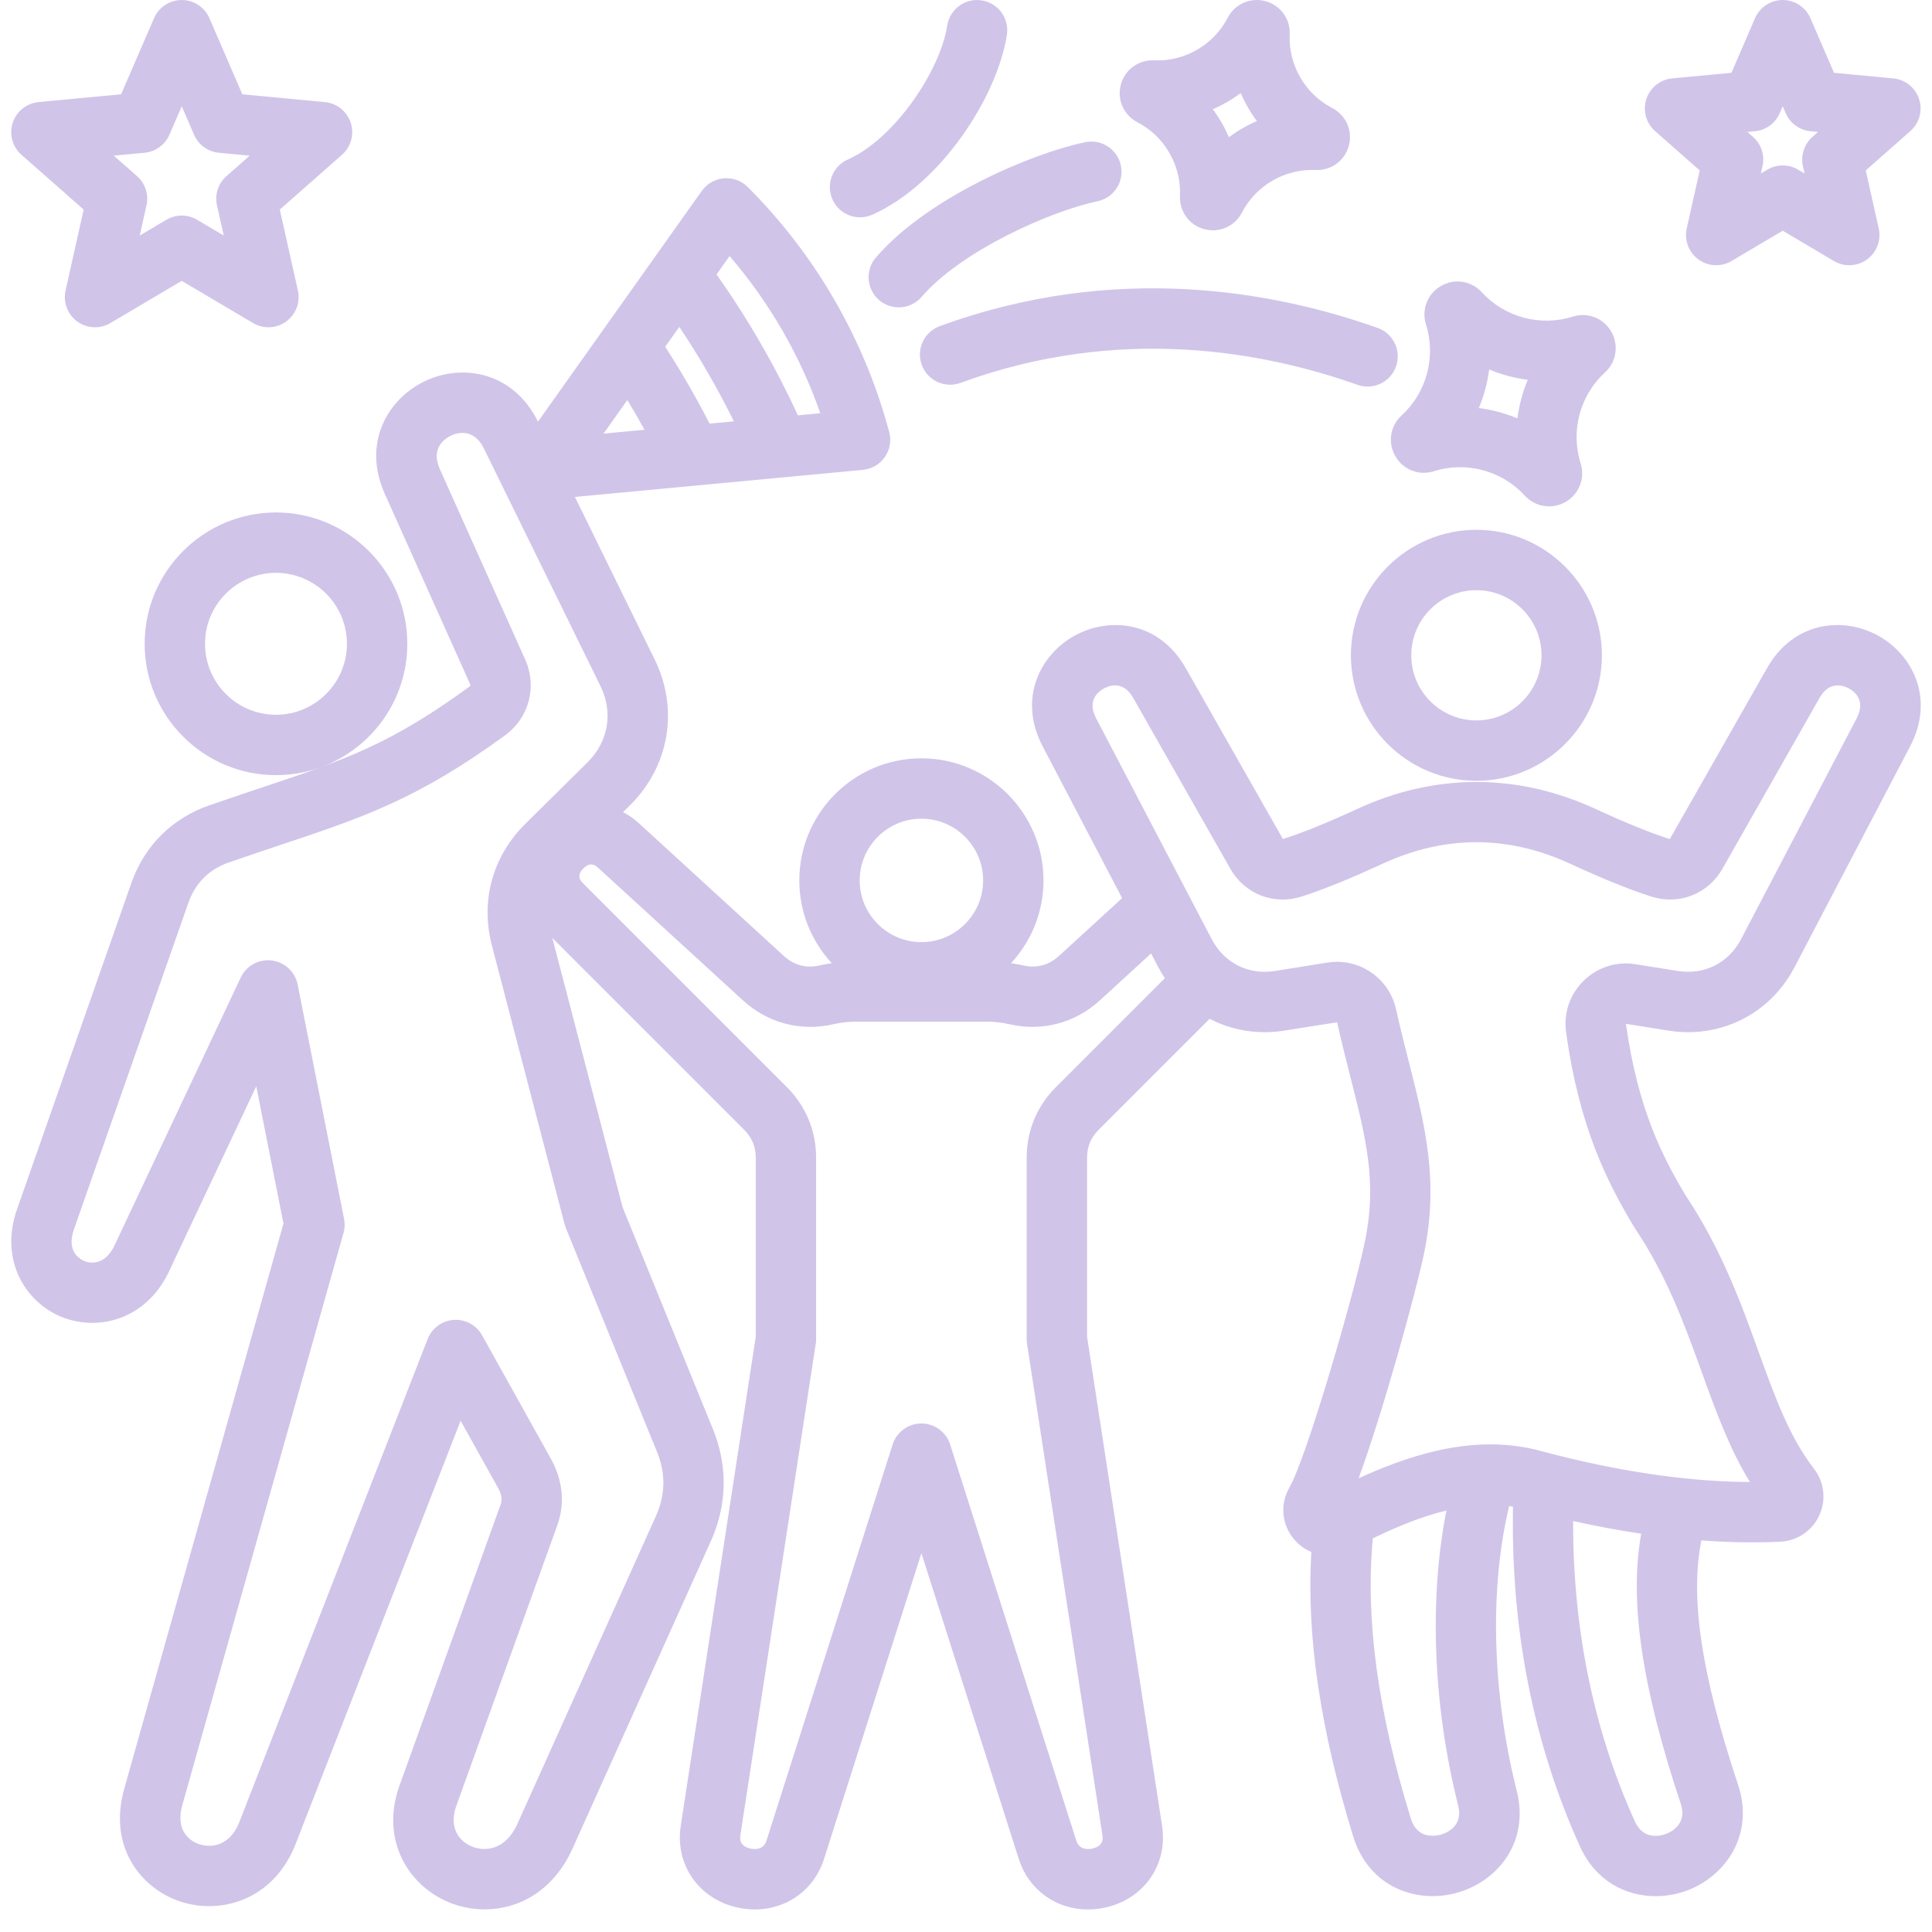 <svg width="79" height="79" viewBox="0 0 79 79" fill="none" xmlns="http://www.w3.org/2000/svg">
<path d="M60.37 21.664C57.541 21.664 55.239 23.966 55.239 26.795C55.239 29.625 57.541 31.927 60.37 31.927C63.2 31.927 65.502 29.625 65.502 26.795C65.502 23.966 63.2 21.664 60.37 21.664ZM60.37 29.458C58.902 29.458 57.707 28.264 57.707 26.795C57.707 25.327 58.902 24.133 60.37 24.133C61.838 24.133 63.033 25.327 63.033 26.795C63.033 28.264 61.838 29.458 60.37 29.458ZM66.487 41.865L68.216 42.141C70.348 42.482 72.376 41.465 73.378 39.55L78.107 30.515C79.125 28.571 78.213 26.764 76.785 25.985C75.355 25.204 73.341 25.41 72.258 27.314L68.278 34.311C67.511 34.067 66.462 33.641 65.243 33.078C62.055 31.607 58.685 31.607 55.497 33.078C54.279 33.641 53.229 34.067 52.459 34.309L48.482 27.314C47.4 25.41 45.386 25.204 43.956 25.985C42.528 26.764 41.615 28.571 42.633 30.515L45.883 36.725L43.305 39.086C42.883 39.472 42.386 39.603 41.83 39.475C41.668 39.439 41.505 39.41 41.342 39.385C42.164 38.495 42.669 37.305 42.669 36C42.669 33.247 40.429 31.008 37.676 31.008C34.924 31.008 32.684 33.247 32.684 36C32.684 37.305 33.188 38.495 34.011 39.385C33.848 39.41 33.684 39.439 33.523 39.475C32.966 39.603 32.47 39.472 32.048 39.086L26.122 33.659C25.921 33.475 25.703 33.327 25.476 33.209L25.764 32.924C27.371 31.334 27.766 28.996 26.77 26.967L23.509 20.32L35.283 19.213C35.645 19.179 35.974 18.987 36.181 18.689C36.388 18.391 36.454 18.016 36.36 17.665C35.348 13.88 33.348 10.416 30.576 7.647C30.32 7.39 29.962 7.261 29.6 7.29C29.238 7.321 28.908 7.51 28.697 7.806L21.998 17.241C20.991 15.202 18.922 14.858 17.395 15.575C15.863 16.294 14.8 18.108 15.73 20.185L19.224 27.978C19.242 28.018 19.234 28.048 19.198 28.074C16.813 29.814 15.18 30.613 13.163 31.356C15.201 30.593 16.655 28.626 16.655 26.325C16.655 23.364 14.246 20.955 11.285 20.955C8.324 20.955 5.915 23.364 5.915 26.325C5.915 29.287 8.324 31.696 11.285 31.696C11.92 31.696 12.53 31.584 13.096 31.381C12.37 31.647 11.592 31.907 10.711 32.201C10.038 32.426 9.342 32.659 8.557 32.931C7.035 33.459 5.904 34.588 5.371 36.108L0.694 49.455C-0.031 51.525 1.039 53.223 2.471 53.83C3.911 54.441 5.884 54.036 6.869 52.078C6.873 52.068 6.878 52.059 6.882 52.05L10.479 44.418L11.591 50.031L5.081 73.138C4.406 75.535 5.775 77.204 7.332 77.74C8.987 78.31 11.141 77.716 12.058 75.478C12.061 75.471 12.063 75.465 12.066 75.458L18.835 58.094L20.362 60.834C20.553 61.178 20.518 61.389 20.466 61.533L16.382 72.884C15.491 75.182 16.684 77.083 18.329 77.775C18.794 77.971 19.303 78.075 19.818 78.075C21.199 78.075 22.628 77.327 23.41 75.59L29.066 63.021C29.737 61.53 29.766 59.943 29.149 58.429L25.457 49.362L22.585 38.353L30.422 46.19C30.75 46.518 30.903 46.887 30.903 47.35V54.657L27.835 74.663C27.596 76.225 28.553 77.624 30.111 77.989C31.704 78.363 33.212 77.53 33.696 76.01L37.677 63.509L41.657 76.01C42.064 77.286 43.191 78.078 44.486 78.078C44.733 78.078 44.987 78.049 45.242 77.989C46.8 77.624 47.757 76.225 47.518 74.663L44.45 54.657V47.35C44.45 46.887 44.603 46.518 44.931 46.19L49.462 41.66C50.373 42.133 51.434 42.315 52.525 42.141L54.675 41.801C54.856 42.613 55.042 43.345 55.222 44.054C55.857 46.548 56.315 48.349 55.812 50.761C55.315 53.142 53.405 59.646 52.727 60.82C52.308 61.544 52.418 62.435 53 63.036C53.181 63.224 53.393 63.366 53.62 63.462C53.42 66.887 53.983 70.709 55.331 75.089C55.98 77.202 57.96 77.849 59.581 77.395C61.2 76.943 62.558 75.366 62.02 73.227C61.007 69.206 60.902 64.937 61.709 61.586C61.761 61.593 61.814 61.599 61.866 61.607C61.778 66.614 62.695 71.283 64.604 75.5C65.248 76.923 66.485 77.535 67.701 77.535C68.162 77.535 68.62 77.447 69.041 77.282C70.563 76.686 71.749 75.016 71.07 72.978C69.575 68.488 69.097 65.343 69.57 62.988C70.69 63.071 71.767 63.089 72.795 63.041C73.488 63.008 74.1 62.596 74.39 61.967C74.681 61.337 74.598 60.604 74.173 60.055C73.171 58.761 72.586 57.144 71.909 55.272C71.197 53.301 70.39 51.069 68.914 48.864C67.992 47.312 66.972 45.361 66.485 41.867C66.486 41.867 66.487 41.866 66.488 41.865H66.488L66.487 41.865ZM8.383 26.325C8.383 24.725 9.685 23.424 11.284 23.424C12.884 23.424 14.186 24.725 14.186 26.325C14.186 27.925 12.884 29.227 11.284 29.227C9.685 29.227 8.383 27.925 8.383 26.325ZM37.676 33.477C39.068 33.477 40.2 34.609 40.2 36C40.2 37.392 39.068 38.524 37.676 38.524C36.285 38.524 35.153 37.392 35.153 36C35.153 34.609 36.285 33.477 37.676 33.477ZM29.015 17.323C28.464 16.247 27.857 15.194 27.2 14.179L27.777 13.366C28.606 14.602 29.351 15.894 30.008 17.229L29.015 17.323L29.015 17.323ZM29.832 10.471C31.46 12.36 32.72 14.543 33.542 16.897L32.625 16.983C31.698 14.966 30.583 13.034 29.299 11.223L29.832 10.471ZM25.652 16.358C25.895 16.758 26.129 17.163 26.354 17.573L24.678 17.731L25.652 16.358H25.652ZM23.14 50.218L26.862 59.36C27.228 60.257 27.212 61.124 26.814 62.007L21.158 74.576C20.68 75.638 19.851 75.737 19.285 75.499C18.755 75.276 18.319 74.704 18.686 73.767C18.69 73.756 18.694 73.745 18.698 73.734L22.788 62.369C23.11 61.474 23.016 60.528 22.517 59.632L19.714 54.602C19.495 54.209 19.082 53.968 18.636 53.968C18.608 53.968 18.58 53.969 18.552 53.971C18.075 54.004 17.66 54.309 17.486 54.754L9.769 74.55C9.389 75.466 8.652 75.584 8.135 75.406C7.894 75.323 7.131 74.962 7.456 73.807L14.046 50.416C14.099 50.229 14.107 50.032 14.069 49.841L12.171 40.259C12.067 39.736 11.639 39.339 11.11 39.274C10.581 39.209 10.07 39.49 9.843 39.973L4.656 50.981C4.317 51.644 3.803 51.714 3.434 51.557C3.258 51.483 2.708 51.169 3.023 50.271L7.7 36.924C7.987 36.106 8.547 35.547 9.366 35.263C10.137 34.995 10.826 34.765 11.493 34.542C14.854 33.419 17.075 32.677 20.652 30.068C21.634 29.352 21.973 28.077 21.475 26.968L17.982 19.175C17.587 18.294 18.235 17.908 18.443 17.81C18.649 17.713 19.357 17.464 19.786 18.338L24.553 28.054C25.081 29.131 24.88 30.325 24.027 31.169L21.483 33.685C20.136 35.019 19.637 36.835 20.116 38.67L23.088 50.064C23.102 50.117 23.119 50.168 23.14 50.218L23.14 50.218ZM43.184 44.444C42.397 45.232 41.981 46.237 41.981 47.35V54.751C41.981 54.813 41.986 54.876 41.995 54.938L45.077 75.037C45.094 75.146 45.145 75.476 44.678 75.585C44.52 75.623 44.138 75.665 44.009 75.26L38.852 59.066C38.689 58.554 38.214 58.206 37.676 58.206C37.139 58.206 36.663 58.554 36.5 59.066L31.343 75.26C31.215 75.665 30.832 75.623 30.674 75.585C30.208 75.476 30.258 75.146 30.275 75.037L33.357 54.938C33.367 54.876 33.371 54.813 33.371 54.751V47.35C33.371 46.237 32.955 45.232 32.168 44.444L23.834 36.11C23.756 36.033 23.55 35.827 23.845 35.519C24.15 35.201 24.379 35.411 24.454 35.48L30.381 40.907C31.392 41.833 32.738 42.188 34.074 41.882C34.383 41.811 34.702 41.775 35.021 41.775H40.331C40.65 41.775 40.969 41.811 41.278 41.882C42.614 42.188 43.96 41.833 44.972 40.907L47.068 38.987L47.362 39.55C47.444 39.707 47.535 39.855 47.63 39.999L43.185 44.444H43.184ZM58.915 75.018C58.694 75.079 57.952 75.215 57.69 74.364C56.335 69.959 55.825 66.202 56.136 62.905C56.166 62.891 56.197 62.875 56.226 62.861C56.279 62.835 56.331 62.811 56.383 62.786C56.494 62.733 56.604 62.683 56.713 62.633C56.763 62.611 56.814 62.588 56.863 62.566C56.984 62.512 57.104 62.461 57.223 62.411C57.255 62.398 57.289 62.383 57.321 62.37C57.466 62.31 57.608 62.254 57.749 62.201C57.801 62.182 57.851 62.164 57.901 62.146C57.989 62.114 58.076 62.083 58.161 62.054C58.229 62.031 58.296 62.009 58.362 61.987C58.426 61.967 58.489 61.947 58.551 61.928C58.628 61.905 58.706 61.881 58.782 61.86C58.815 61.851 58.847 61.843 58.88 61.834C58.969 61.81 59.057 61.786 59.144 61.765C58.432 65.366 58.593 69.733 59.625 73.829C59.841 74.688 59.137 74.956 58.915 75.018ZM68.14 74.983C67.928 75.066 67.211 75.274 66.852 74.481C65.164 70.754 64.317 66.628 64.325 62.196C65.277 62.407 66.207 62.58 67.109 62.715C66.615 65.486 67.136 68.979 68.727 73.758C68.999 74.575 68.346 74.902 68.14 74.983ZM64.038 42.208C64.589 46.173 65.757 48.389 66.808 50.156C66.82 50.175 66.832 50.194 66.845 50.213C68.163 52.174 68.887 54.175 69.586 56.111C70.163 57.706 70.714 59.23 71.554 60.599C70.577 60.595 69.555 60.531 68.49 60.407C68.489 60.407 68.487 60.407 68.486 60.406C67.81 60.327 67.116 60.223 66.406 60.096C66.365 60.088 66.324 60.081 66.283 60.074C66.164 60.052 66.044 60.029 65.925 60.005C65.831 59.987 65.738 59.97 65.644 59.951C65.541 59.93 65.437 59.908 65.333 59.887C65.218 59.863 65.104 59.838 64.989 59.813C64.897 59.793 64.804 59.773 64.711 59.752C64.576 59.721 64.44 59.69 64.304 59.658C64.228 59.64 64.152 59.622 64.076 59.604C63.868 59.554 63.66 59.503 63.451 59.449C63.241 59.395 63.029 59.34 62.816 59.282C62.803 59.279 62.789 59.275 62.775 59.272C62.176 59.132 61.565 59.061 60.93 59.061C59.963 59.061 58.942 59.227 57.836 59.565C57.826 59.569 57.815 59.572 57.805 59.575C57.693 59.609 57.58 59.646 57.466 59.684C57.447 59.69 57.428 59.696 57.408 59.703C57.285 59.744 57.161 59.788 57.035 59.834C56.979 59.854 56.922 59.877 56.866 59.898C56.794 59.925 56.723 59.951 56.651 59.979C56.577 60.008 56.502 60.039 56.427 60.07C56.373 60.092 56.319 60.113 56.265 60.136C56.188 60.168 56.109 60.202 56.031 60.236C55.976 60.259 55.922 60.283 55.868 60.307C55.791 60.341 55.713 60.376 55.635 60.412C55.608 60.424 55.581 60.435 55.554 60.448C56.571 57.682 57.911 52.783 58.227 51.265C58.847 48.294 58.276 46.047 57.614 43.445C57.438 42.754 57.257 42.039 57.083 41.263C56.799 39.99 55.569 39.154 54.281 39.36L52.135 39.703C51.048 39.877 50.059 39.379 49.549 38.405L44.82 29.37C44.436 28.637 44.914 28.274 45.138 28.151C45.363 28.029 45.929 27.82 46.335 28.534L50.313 35.53C50.895 36.555 52.087 37.022 53.211 36.663C54.085 36.385 55.203 35.933 56.532 35.32C59.078 34.144 61.661 34.144 64.208 35.32C65.537 35.933 66.654 36.385 67.528 36.663C68.652 37.021 69.844 36.555 70.427 35.53L74.404 28.534C74.81 27.821 75.377 28.029 75.602 28.151C75.825 28.274 76.304 28.637 75.92 29.37L71.191 38.405C70.681 39.379 69.69 39.877 68.605 39.703L66.876 39.427C66.094 39.301 65.322 39.548 64.757 40.103C64.191 40.657 63.929 41.424 64.038 42.208V42.208ZM3.421 8.57L2.681 11.878C2.573 12.359 2.761 12.857 3.16 13.146C3.558 13.436 4.09 13.461 4.514 13.21L7.431 11.484L10.348 13.21C10.543 13.325 10.76 13.382 10.977 13.382C11.232 13.382 11.487 13.303 11.702 13.146C12.101 12.857 12.289 12.359 12.181 11.878L11.441 8.57L13.984 6.329C14.354 6.004 14.494 5.49 14.342 5.022C14.19 4.554 13.774 4.221 13.284 4.174L9.909 3.856L8.564 0.745C8.368 0.293 7.923 0.001 7.431 0.001C6.938 0.001 6.493 0.293 6.298 0.745L4.952 3.856L1.578 4.174C1.087 4.221 0.672 4.554 0.519 5.022C0.367 5.49 0.508 6.004 0.877 6.329L3.421 8.57H3.421ZM5.912 6.246C6.36 6.204 6.75 5.92 6.929 5.507L7.431 4.345L7.934 5.507C8.112 5.92 8.502 6.204 8.951 6.246L10.21 6.365L9.261 7.201C8.923 7.499 8.774 7.957 8.872 8.397L9.149 9.632L8.06 8.987C7.866 8.872 7.649 8.815 7.431 8.815C7.214 8.815 6.997 8.872 6.803 8.987L5.714 9.632L5.99 8.397C6.089 7.957 5.94 7.499 5.602 7.201L4.652 6.365L5.912 6.246ZM69.502 6.968L68.971 9.341C68.863 9.821 69.051 10.32 69.449 10.609C69.665 10.766 69.919 10.845 70.175 10.845C70.392 10.845 70.609 10.788 70.803 10.673L72.896 9.434L74.989 10.673C75.413 10.924 75.945 10.898 76.343 10.609C76.741 10.32 76.93 9.821 76.822 9.341L76.291 6.968L78.115 5.36C78.485 5.035 78.625 4.521 78.473 4.053C78.321 3.584 77.905 3.251 77.415 3.205L74.994 2.977L74.029 0.745C73.834 0.293 73.388 0.001 72.896 0.001C72.403 0.001 71.958 0.293 71.763 0.745L70.798 2.977L68.377 3.205C67.887 3.251 67.471 3.584 67.319 4.053C67.167 4.521 67.307 5.035 67.677 5.36L69.501 6.968H69.502ZM71.757 5.367C72.206 5.324 72.596 5.041 72.774 4.627L72.896 4.346L73.018 4.627C73.197 5.041 73.587 5.324 74.035 5.367L74.341 5.395L74.111 5.598C73.773 5.896 73.624 6.354 73.722 6.794L73.79 7.094L73.525 6.937C73.331 6.823 73.114 6.765 72.896 6.765C72.679 6.765 72.461 6.823 72.268 6.937L72.003 7.094L72.07 6.794C72.169 6.354 72.02 5.896 71.682 5.598L71.451 5.395L71.757 5.367ZM57.057 18.658C57.376 19.21 58.025 19.462 58.632 19.269C59.954 18.851 61.412 19.242 62.348 20.265C62.612 20.554 62.973 20.706 63.341 20.706C63.572 20.706 63.806 20.645 64.02 20.522C64.572 20.203 64.823 19.555 64.632 18.946C64.214 17.625 64.604 16.166 65.629 15.229C66.097 14.799 66.203 14.114 65.884 13.558C65.564 13.006 64.917 12.755 64.308 12.947C62.987 13.364 61.528 12.974 60.592 11.95C60.161 11.48 59.474 11.374 58.924 11.692C58.369 12.01 58.117 12.659 58.309 13.27C58.727 14.591 58.336 16.05 57.314 16.985C56.842 17.416 56.736 18.104 57.057 18.658H57.057ZM60.893 15.108C61.397 15.319 61.928 15.461 62.47 15.53C62.26 16.035 62.117 16.566 62.048 17.108C61.544 16.897 61.013 16.755 60.47 16.685C60.681 16.181 60.824 15.65 60.893 15.108ZM46.508 4.998C47.622 5.576 48.306 6.76 48.25 8.014C48.222 8.649 48.63 9.206 49.243 9.37C49.361 9.402 49.48 9.417 49.596 9.417C50.087 9.417 50.546 9.148 50.782 8.693C51.361 7.579 52.545 6.896 53.799 6.951C54.434 6.98 54.991 6.571 55.155 5.957C55.319 5.344 55.04 4.712 54.477 4.419C53.363 3.841 52.68 2.657 52.736 1.402C52.764 0.769 52.355 0.211 51.742 0.047C51.128 -0.117 50.496 0.161 50.203 0.724C49.625 1.838 48.443 2.524 47.187 2.466C46.557 2.439 45.998 2.845 45.831 3.46C45.667 4.073 45.946 4.705 46.509 4.998L46.508 4.998ZM50.734 3.808C50.909 4.212 51.131 4.596 51.394 4.95C50.989 5.125 50.606 5.346 50.251 5.609C50.076 5.205 49.855 4.821 49.592 4.467C49.996 4.292 50.38 4.07 50.734 3.808ZM44.373 5.814C45.04 5.674 45.694 6.102 45.833 6.769C45.973 7.437 45.545 8.091 44.877 8.23C42.968 8.629 39.309 10.25 37.688 12.137C37.443 12.422 37.098 12.568 36.751 12.568C36.466 12.568 36.18 12.47 35.947 12.27C35.43 11.825 35.371 11.046 35.815 10.529C37.906 8.095 42.157 6.276 44.373 5.814ZM56.333 13.409C56.975 13.636 57.311 14.342 57.083 14.985C56.904 15.491 56.428 15.807 55.92 15.807C55.783 15.807 55.644 15.784 55.507 15.735C51.694 14.382 45.783 13.27 39.275 15.656C38.635 15.89 37.926 15.562 37.691 14.922C37.457 14.282 37.785 13.573 38.425 13.338C45.624 10.699 52.137 11.92 56.333 13.409ZM34.04 8.155C33.762 7.532 34.042 6.802 34.664 6.525C36.61 5.656 38.449 2.866 38.733 1.045C38.837 0.372 39.468 -0.09 40.142 0.016C40.816 0.12 41.277 0.752 41.172 1.425C40.776 3.967 38.471 7.529 35.671 8.779C35.507 8.852 35.336 8.886 35.168 8.886C34.696 8.886 34.245 8.614 34.04 8.155Z" fill="#D1C4E9"/>
</svg>
